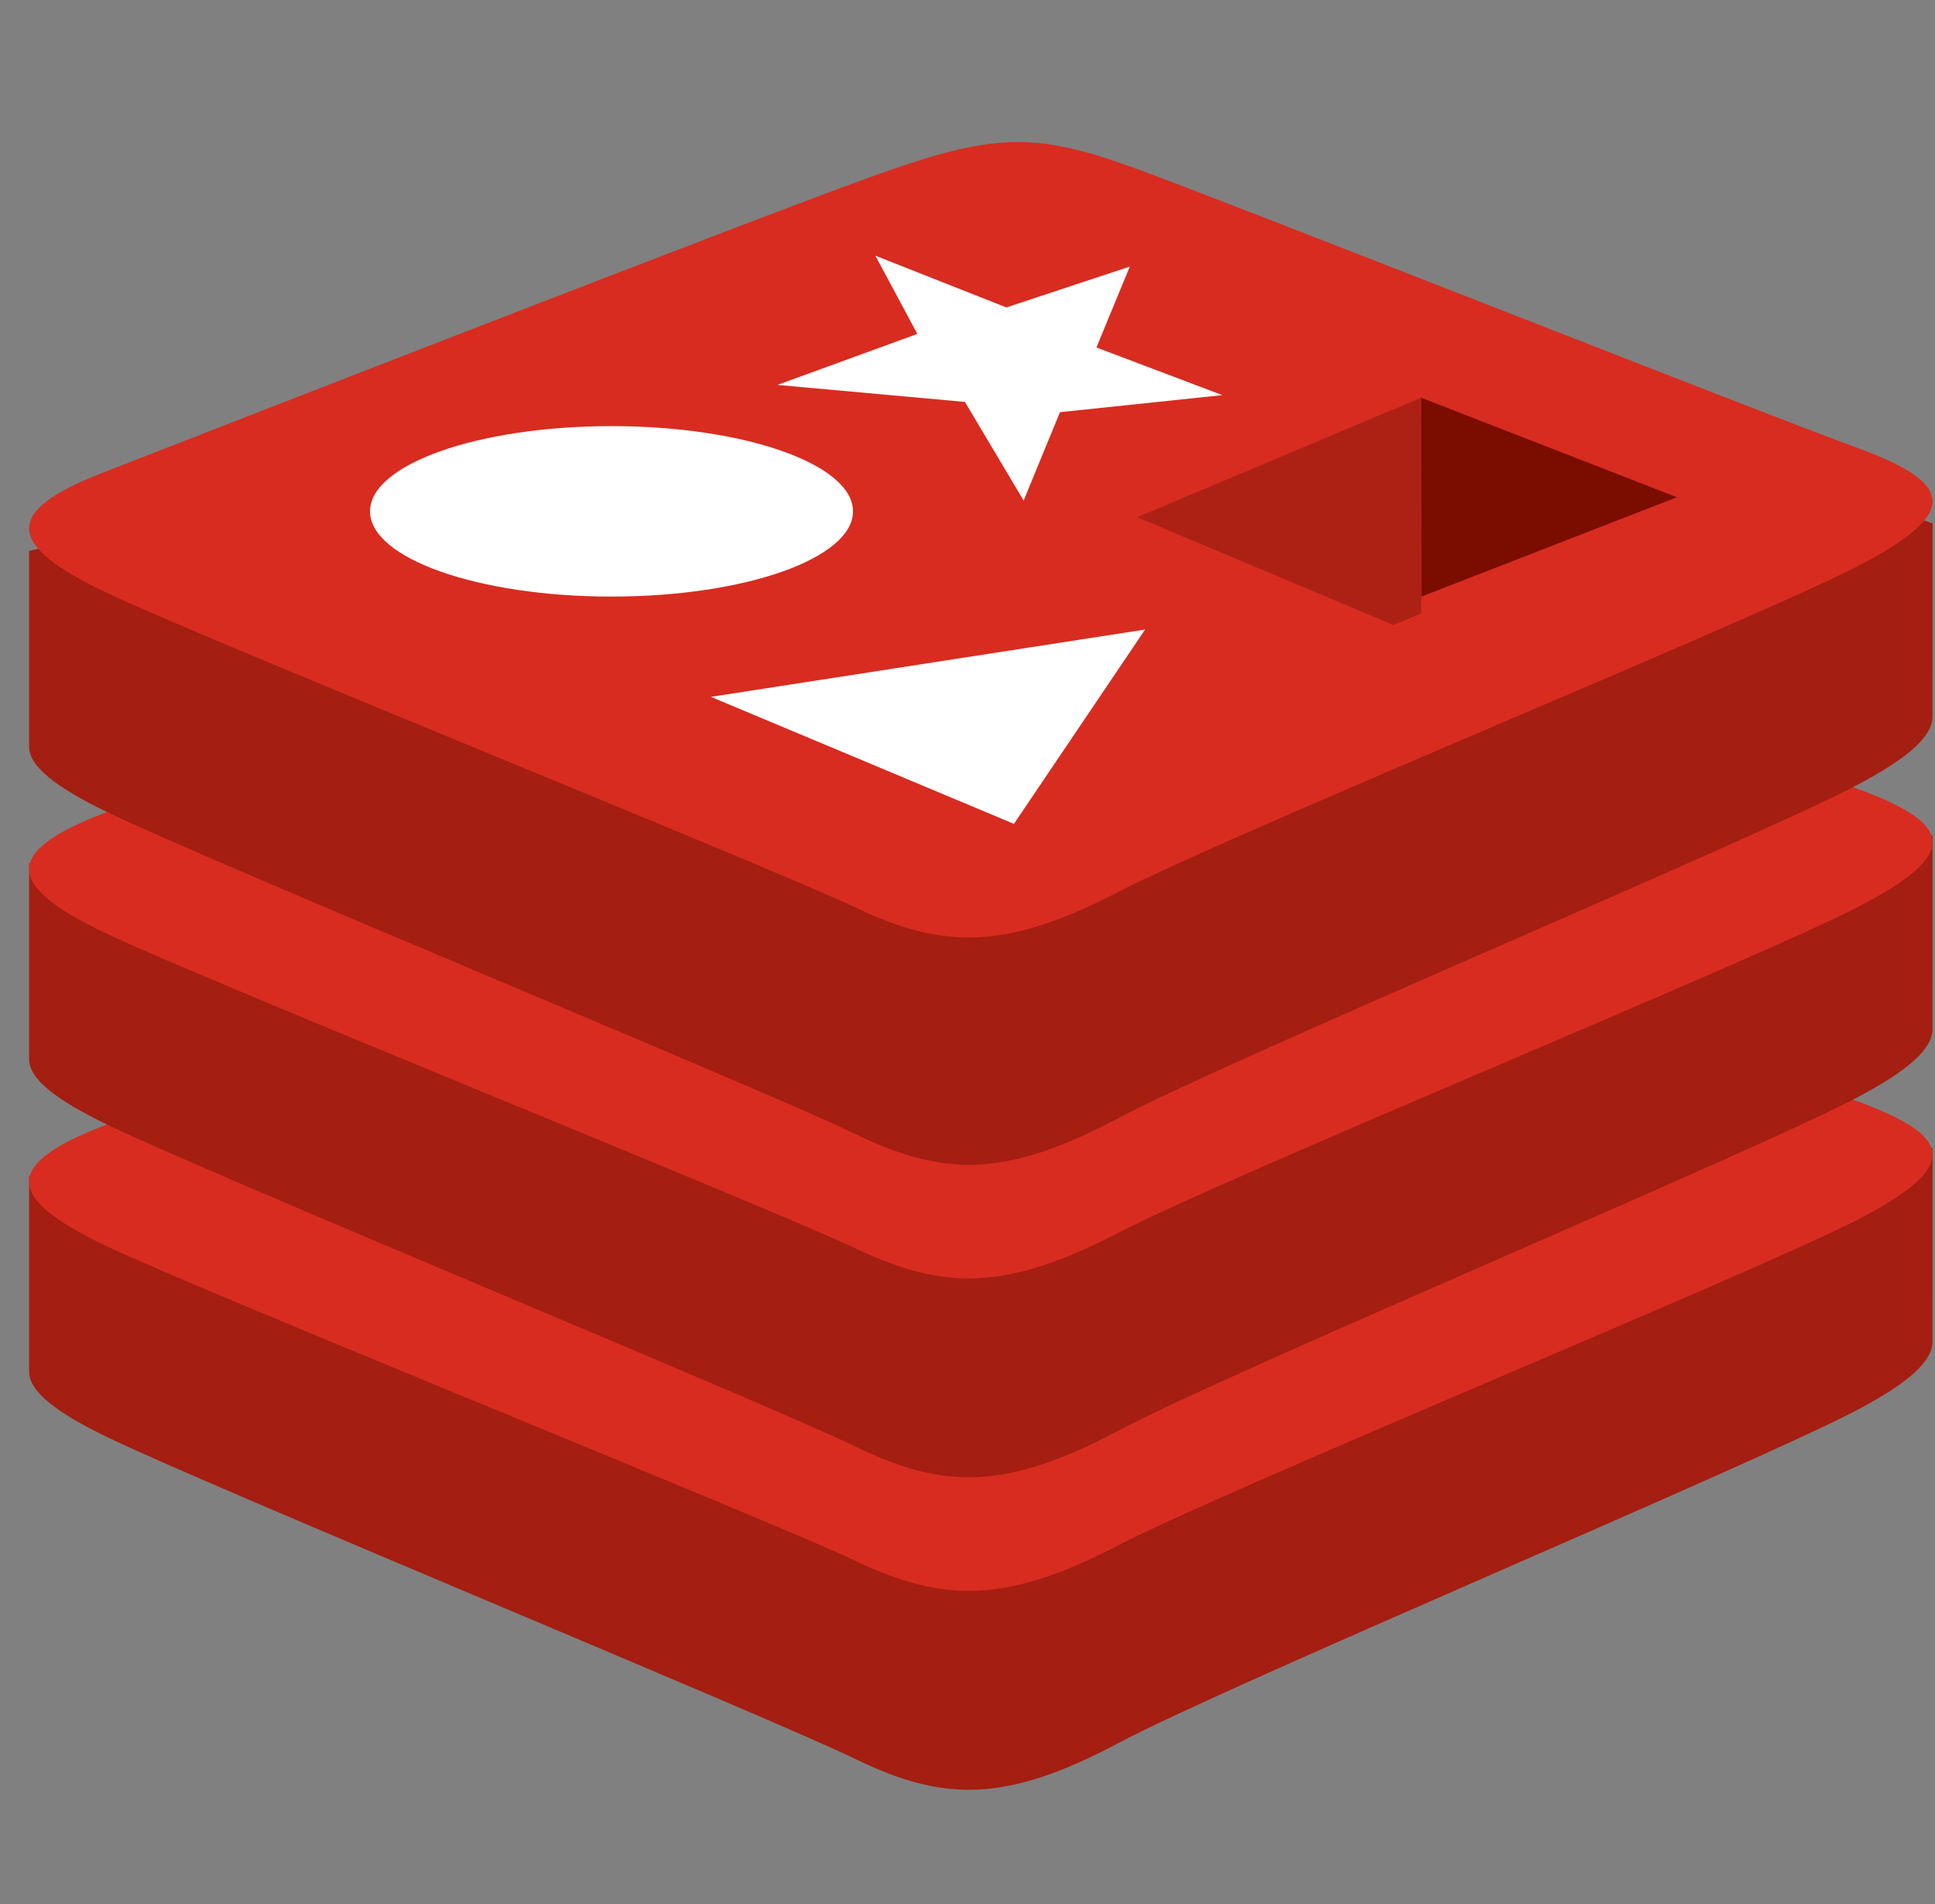 <svg xmlns="http://www.w3.org/2000/svg" width="63" height="62" viewBox="0 0 63 62" fill="none"><rect x="0" y="0" width="63" height="62" fill="#808080" stroke="none"/><path d="M60.492 45.893C57.185 47.648 40.053 54.82 36.405 56.756C32.758 58.693 30.732 58.674 27.85 57.271C24.969 55.869 6.737 48.371 3.453 46.773C1.811 45.974 0.948 45.3 0.948 44.663V38.285C0.948 38.285 24.684 33.024 28.516 31.625C32.348 30.225 33.677 30.174 36.938 31.391C40.199 32.607 59.698 36.189 62.921 37.391L62.919 43.678C62.919 44.308 62.176 45 60.492 45.893Z" fill="#A41E11"></path><path d="M60.491 39.706C57.184 41.419 40.052 48.426 36.405 50.316C32.758 52.208 30.731 52.19 27.85 50.82C24.969 49.451 6.737 42.125 3.453 40.565C0.169 39.004 0.1 37.929 3.327 36.673C6.552 35.416 24.684 28.341 28.516 26.974C32.348 25.608 33.677 25.558 36.938 26.746C40.199 27.934 57.229 34.675 60.451 35.849C63.675 37.024 63.798 37.991 60.491 39.706Z" fill="#D82C20"></path><path d="M60.492 35.718C57.185 37.474 40.053 44.646 36.405 46.582C32.758 48.518 30.732 48.499 27.85 47.097C24.969 45.695 6.737 38.196 3.453 36.598C1.811 35.799 0.948 35.126 0.948 34.489V28.11C0.948 28.11 24.684 22.85 28.516 21.45C32.348 20.05 33.677 20 36.938 21.216C40.199 22.432 59.698 26.013 62.921 27.215L62.919 33.504C62.919 34.134 62.176 34.825 60.492 35.718Z" fill="#A41E11"></path><path d="M60.491 29.531C57.184 31.245 40.052 38.251 36.405 40.142C32.758 42.033 30.731 42.015 27.85 40.645C24.969 39.276 6.737 31.951 3.453 30.39C0.169 28.829 0.1 27.755 3.327 26.498C6.552 25.242 24.684 18.167 28.516 16.8C32.348 15.433 33.677 15.383 36.938 16.571C40.199 17.759 57.229 24.5 60.451 25.674C63.675 26.849 63.798 27.817 60.491 29.531Z" fill="#D82C20"></path><path d="M60.492 25.544C57.185 27.299 40.053 34.471 36.405 36.408C32.758 38.343 30.732 38.324 27.85 36.922C24.969 35.52 6.737 28.021 3.453 26.423C1.811 25.624 0.948 24.951 0.948 24.314V17.936C0.948 17.936 24.684 12.675 28.516 11.276C32.348 9.876 33.677 9.825 36.938 11.041C40.199 12.258 59.698 15.839 62.921 17.041L62.919 23.329C62.919 23.959 62.176 24.65 60.492 25.544Z" fill="#A41E11"></path><path d="M60.491 18.431C57.184 20.146 40.052 27.152 36.405 29.043C32.758 30.934 30.731 30.915 27.85 29.546C24.969 28.176 6.737 20.852 3.453 19.291C0.169 17.73 0.1 16.655 3.327 15.398C6.552 14.142 24.684 7.068 28.516 5.7C32.348 4.333 33.677 4.284 36.938 5.472C40.199 6.66 57.229 13.401 60.451 14.575C63.675 15.749 63.798 16.717 60.491 18.431Z" fill="#D82C20"></path><path d="M33.328 16.297L31.416 13.086L25.313 12.532L29.867 10.872L28.501 8.325L32.765 10.01L36.784 8.68L35.698 11.314L39.797 12.865L34.511 13.42L33.328 16.297ZM37.283 20.497L33.012 26.824L23.147 22.689L37.283 20.497Z" fill="white"></path><path d="M19.91 19.424C24.252 19.424 27.772 18.182 27.772 16.649C27.772 15.117 24.252 13.874 19.91 13.874C15.568 13.874 12.048 15.117 12.048 16.649C12.048 18.182 15.568 19.424 19.91 19.424Z" fill="white"></path><path d="M46.278 19.424L46.271 12.95L54.596 16.189L46.278 19.424Z" fill="#7A0C00"></path><path d="M46.271 19.972L45.365 20.349L37.022 16.84L46.264 12.95L46.271 19.972Z" fill="#AD2115"></path></svg>